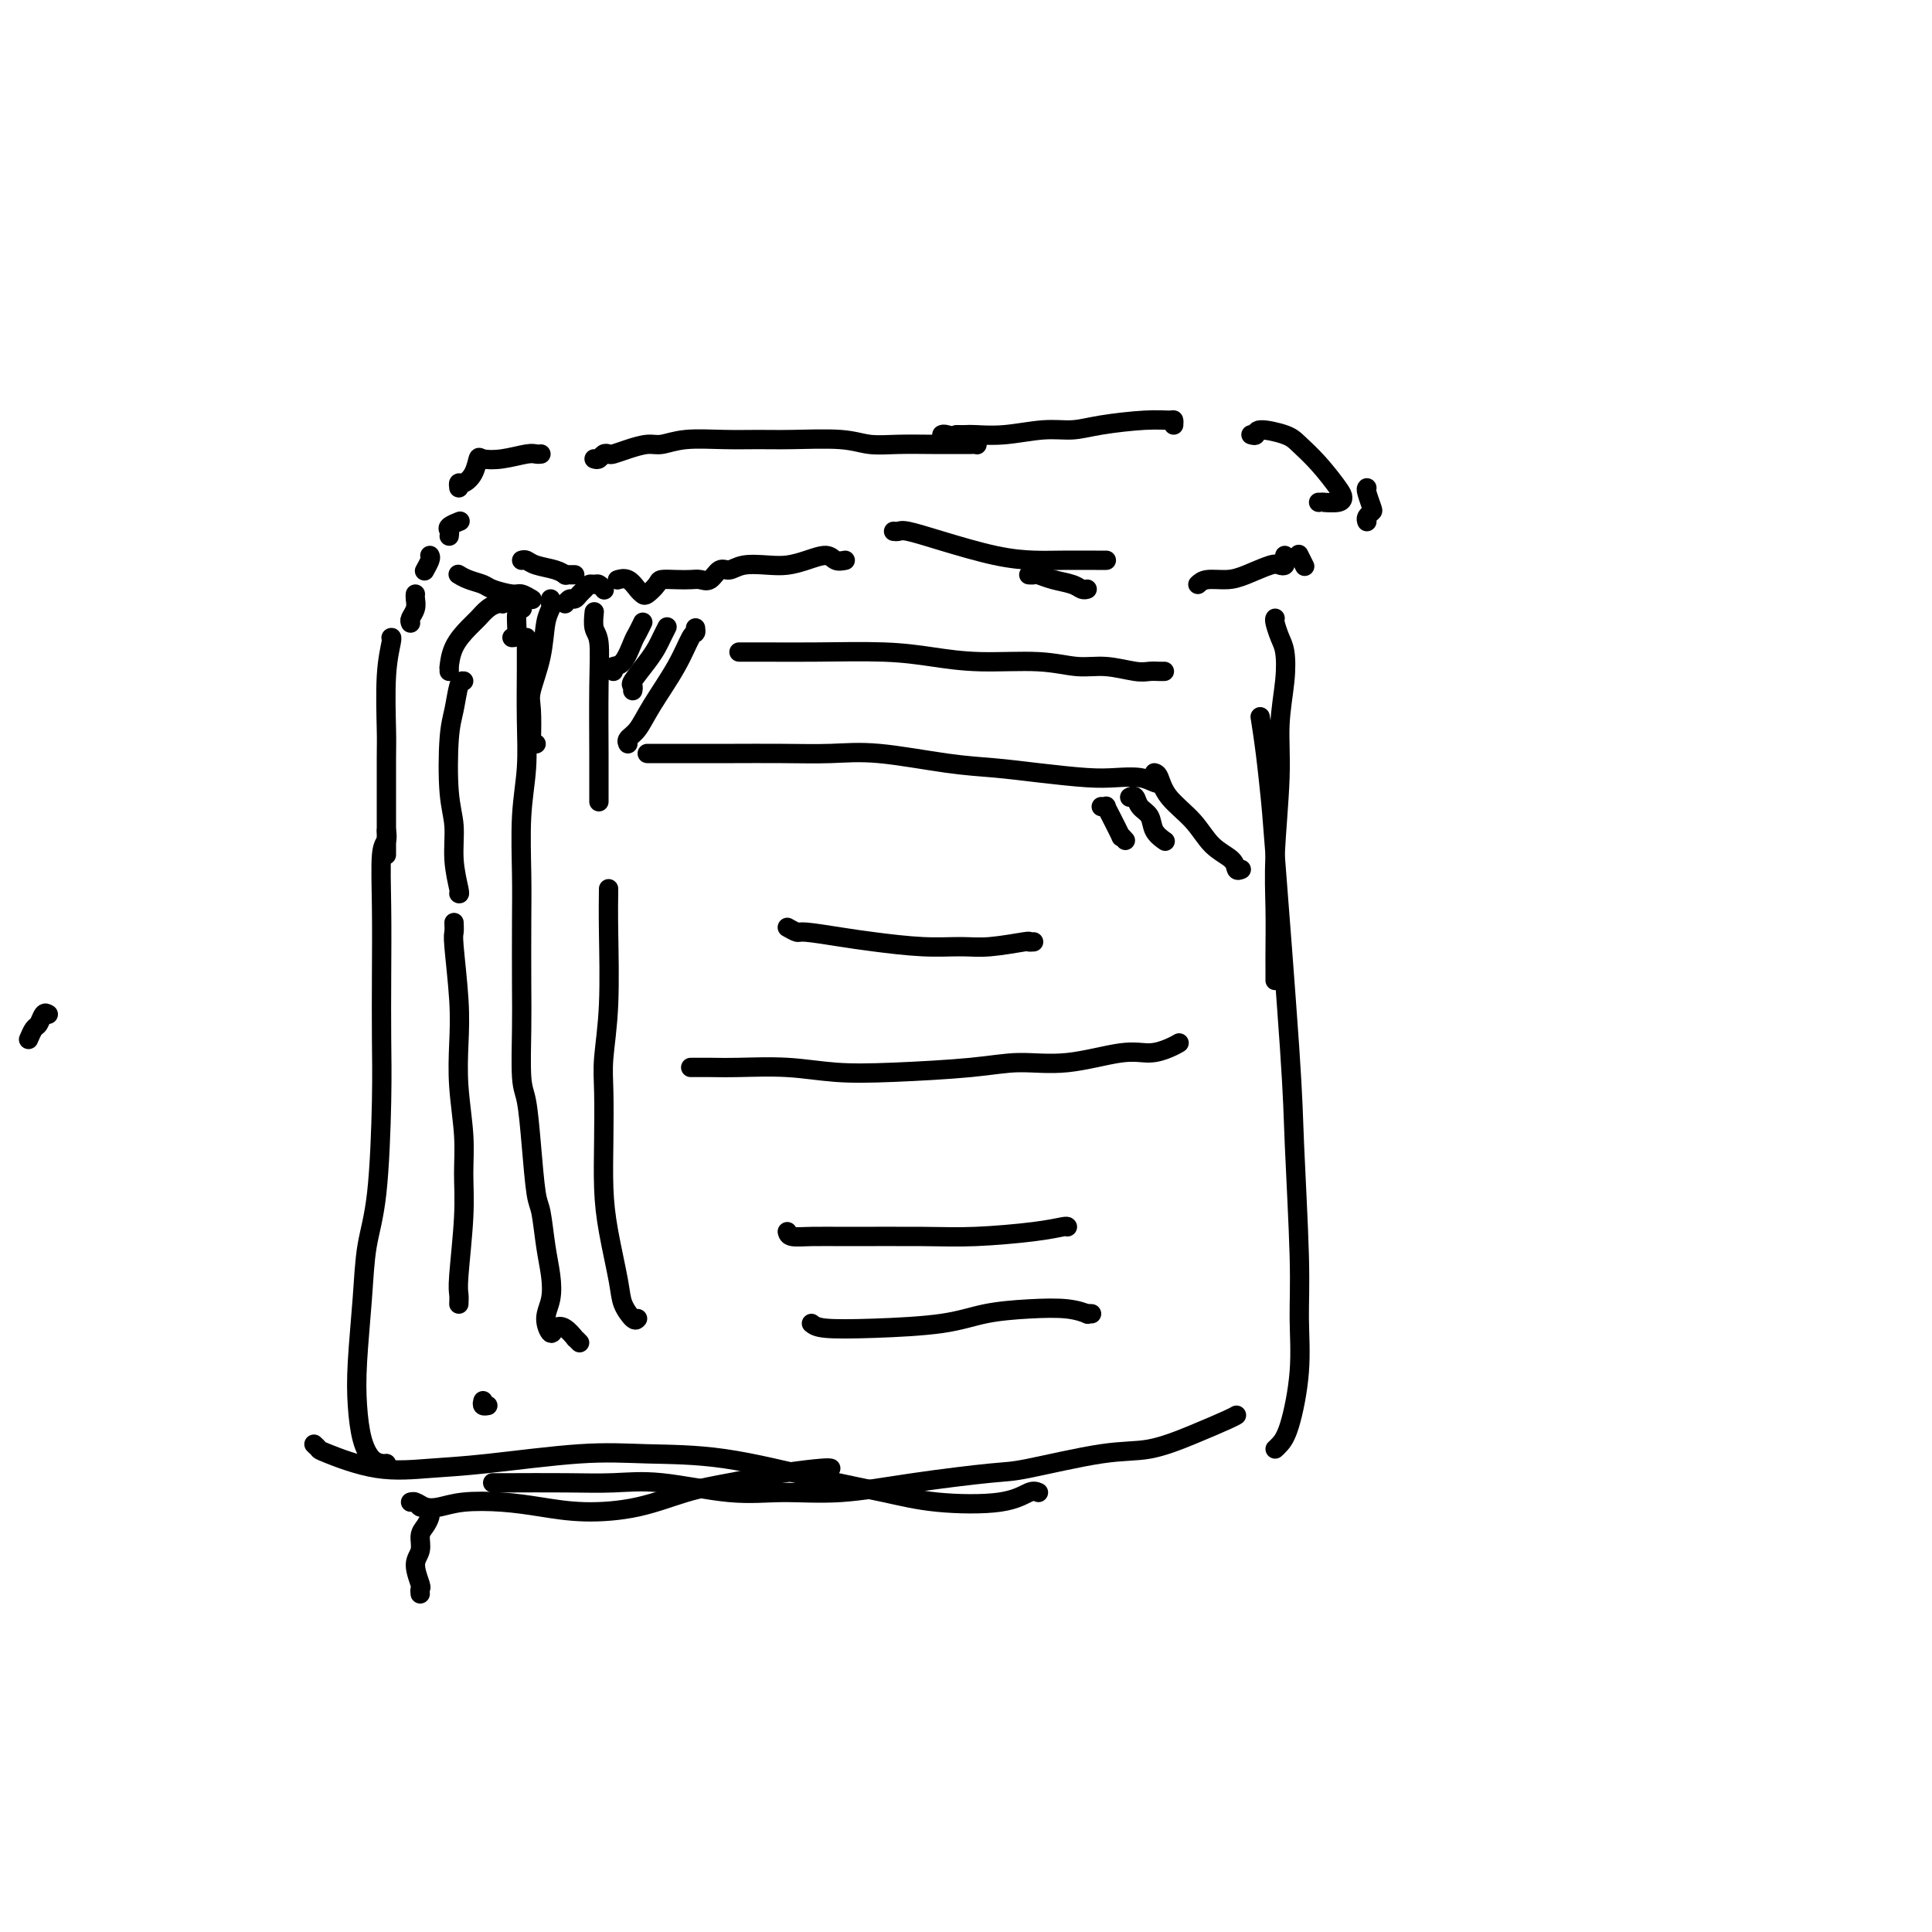 <svg viewBox='0 0 400 400' version='1.1' xmlns='http://www.w3.org/2000/svg' xmlns:xlink='http://www.w3.org/1999/xlink'><g fill='none' stroke='#000000' stroke-width='4' stroke-linecap='round' stroke-linejoin='round'><path d='M283,108c-0.105,-0.317 -0.211,-0.635 0,-1c0.211,-0.365 0.737,-0.778 1,-1c0.263,-0.222 0.263,-0.252 0,-1c-0.263,-0.748 -0.789,-2.214 -1,-3c-0.211,-0.786 -0.105,-0.893 0,-1'/><path d='M273,104c0.505,0.006 1.010,0.012 1,0c-0.010,-0.012 -0.536,-0.043 0,0c0.536,0.043 2.134,0.160 3,0c0.866,-0.160 1.000,-0.595 1,-1c0.000,-0.405 -0.133,-0.779 -1,-2c-0.867,-1.221 -2.466,-3.290 -4,-5c-1.534,-1.710 -3.002,-3.060 -4,-4c-0.998,-0.940 -1.525,-1.468 -3,-2c-1.475,-0.532 -3.897,-1.066 -5,-1c-1.103,0.066 -0.887,0.733 -1,1c-0.113,0.267 -0.557,0.133 -1,0'/><path d='M243,88c0.024,-0.428 0.048,-0.857 0,-1c-0.048,-0.143 -0.169,-0.001 -1,0c-0.831,0.001 -2.373,-0.140 -5,0c-2.627,0.140 -6.339,0.559 -9,1c-2.661,0.441 -4.270,0.903 -6,1c-1.730,0.097 -3.579,-0.170 -6,0c-2.421,0.170 -5.412,0.778 -8,1c-2.588,0.222 -4.774,0.060 -6,0c-1.226,-0.060 -1.493,-0.017 -2,0c-0.507,0.017 -1.253,0.009 -2,0'/><path d='M195,90c0.173,-0.083 0.346,-0.166 1,0c0.654,0.166 1.789,0.580 3,1c1.211,0.420 2.497,0.845 3,1c0.503,0.155 0.222,0.041 0,0c-0.222,-0.041 -0.386,-0.010 -1,0c-0.614,0.010 -1.677,-0.001 -3,0c-1.323,0.001 -2.905,0.014 -5,0c-2.095,-0.014 -4.705,-0.056 -7,0c-2.295,0.056 -4.277,0.212 -6,0c-1.723,-0.212 -3.188,-0.790 -6,-1c-2.812,-0.210 -6.973,-0.052 -10,0c-3.027,0.052 -4.920,-0.001 -7,0c-2.080,0.001 -4.345,0.056 -7,0c-2.655,-0.056 -5.699,-0.221 -8,0c-2.301,0.221 -3.859,0.830 -5,1c-1.141,0.170 -1.864,-0.099 -3,0c-1.136,0.099 -2.686,0.566 -4,1c-1.314,0.434 -2.394,0.834 -3,1c-0.606,0.166 -0.740,0.096 -1,0c-0.260,-0.096 -0.647,-0.218 -1,0c-0.353,0.218 -0.672,0.777 -1,1c-0.328,0.223 -0.664,0.112 -1,0'/><path d='M112,94c-0.317,0.029 -0.634,0.058 -1,0c-0.366,-0.058 -0.779,-0.202 -2,0c-1.221,0.202 -3.248,0.752 -5,1c-1.752,0.248 -3.230,0.195 -4,0c-0.770,-0.195 -0.833,-0.533 -1,0c-0.167,0.533 -0.436,1.937 -1,3c-0.564,1.063 -1.421,1.786 -2,2c-0.579,0.214 -0.880,-0.082 -1,0c-0.120,0.082 -0.060,0.541 0,1'/><path d='M95,108c0.226,-0.089 0.452,-0.179 0,0c-0.452,0.179 -1.583,0.625 -2,1c-0.417,0.375 -0.119,0.679 0,1c0.119,0.321 0.060,0.661 0,1'/><path d='M89,115c0.111,0.200 0.222,0.400 0,1c-0.222,0.600 -0.778,1.600 -1,2c-0.222,0.400 -0.111,0.200 0,0'/><path d='M86,123c-0.030,0.250 -0.060,0.500 0,1c0.060,0.500 0.208,1.250 0,2c-0.208,0.750 -0.774,1.500 -1,2c-0.226,0.500 -0.113,0.750 0,1'/><path d='M81,132c-0.030,0.017 -0.061,0.033 0,0c0.061,-0.033 0.212,-0.117 0,1c-0.212,1.117 -0.789,3.433 -1,7c-0.211,3.567 -0.057,8.384 0,11c0.057,2.616 0.015,3.031 0,6c-0.015,2.969 -0.004,8.492 0,12c0.004,3.508 0.001,5.002 0,6c-0.001,0.998 -0.001,1.499 0,2'/><path d='M80,172c0.113,0.749 0.226,1.498 0,2c-0.226,0.502 -0.792,0.758 -1,3c-0.208,2.242 -0.058,6.470 0,11c0.058,4.530 0.023,9.362 0,14c-0.023,4.638 -0.033,9.084 0,13c0.033,3.916 0.110,7.304 0,13c-0.110,5.696 -0.408,13.700 -1,19c-0.592,5.300 -1.477,7.894 -2,11c-0.523,3.106 -0.684,6.723 -1,11c-0.316,4.277 -0.786,9.213 -1,13c-0.214,3.787 -0.173,6.426 0,9c0.173,2.574 0.479,5.082 1,7c0.521,1.918 1.256,3.247 2,4c0.744,0.753 1.498,0.929 2,1c0.502,0.071 0.751,0.035 1,0'/><path d='M270,117c0.111,0.222 0.222,0.444 0,0c-0.222,-0.444 -0.778,-1.556 -1,-2c-0.222,-0.444 -0.111,-0.222 0,0'/><path d='M266,115c-0.023,0.313 -0.046,0.626 0,1c0.046,0.374 0.162,0.808 0,1c-0.162,0.192 -0.603,0.142 -1,0c-0.397,-0.142 -0.750,-0.375 -2,0c-1.250,0.375 -3.397,1.358 -5,2c-1.603,0.642 -2.662,0.942 -4,1c-1.338,0.058 -2.954,-0.126 -4,0c-1.046,0.126 -1.523,0.563 -2,1'/><path d='M225,122c0.079,-0.024 0.158,-0.049 0,0c-0.158,0.049 -0.553,0.171 -1,0c-0.447,-0.171 -0.946,-0.634 -2,-1c-1.054,-0.366 -2.664,-0.634 -4,-1c-1.336,-0.366 -2.398,-0.829 -3,-1c-0.602,-0.171 -0.743,-0.049 -1,0c-0.257,0.049 -0.628,0.024 -1,0'/><path d='M229,116c0.051,-0.001 0.102,-0.001 0,0c-0.102,0.001 -0.356,0.005 -2,0c-1.644,-0.005 -4.678,-0.019 -7,0c-2.322,0.019 -3.932,0.072 -6,0c-2.068,-0.072 -4.596,-0.268 -8,-1c-3.404,-0.732 -7.686,-2.000 -11,-3c-3.314,-1.000 -5.662,-1.731 -7,-2c-1.338,-0.269 -1.668,-0.077 -2,0c-0.332,0.077 -0.666,0.038 -1,0'/><path d='M175,116c-0.714,0.136 -1.428,0.271 -2,0c-0.572,-0.271 -1.003,-0.949 -2,-1c-0.997,-0.051 -2.560,0.527 -4,1c-1.440,0.473 -2.756,0.843 -4,1c-1.244,0.157 -2.416,0.102 -4,0c-1.584,-0.102 -3.579,-0.252 -5,0c-1.421,0.252 -2.267,0.905 -3,1c-0.733,0.095 -1.354,-0.367 -2,0c-0.646,0.367 -1.319,1.562 -2,2c-0.681,0.438 -1.372,0.119 -2,0c-0.628,-0.119 -1.194,-0.039 -2,0c-0.806,0.039 -1.851,0.035 -3,0c-1.149,-0.035 -2.401,-0.102 -3,0c-0.599,0.102 -0.544,0.374 -1,1c-0.456,0.626 -1.422,1.607 -2,2c-0.578,0.393 -0.768,0.196 -1,0c-0.232,-0.196 -0.505,-0.393 -1,-1c-0.495,-0.607 -1.210,-1.625 -2,-2c-0.790,-0.375 -1.654,-0.107 -2,0c-0.346,0.107 -0.173,0.054 0,0'/><path d='M125,122c0.089,0.115 0.179,0.230 0,0c-0.179,-0.230 -0.625,-0.805 -1,-1c-0.375,-0.195 -0.678,-0.010 -1,0c-0.322,0.010 -0.664,-0.156 -1,0c-0.336,0.156 -0.667,0.633 -1,1c-0.333,0.367 -0.666,0.624 -1,1c-0.334,0.376 -0.667,0.870 -1,1c-0.333,0.130 -0.667,-0.106 -1,0c-0.333,0.106 -0.667,0.553 -1,1'/><path d='M119,119c-0.444,0.000 -0.889,0.000 -1,0c-0.111,0.000 0.111,0.000 0,0c-0.111,0.000 -0.556,0.000 -1,0'/><path d='M108,126c0.119,0.000 0.238,0.000 0,0c-0.238,0.000 -0.833,0.000 -1,1c-0.167,1.000 0.095,3.000 0,4c-0.095,1.000 -0.548,1.000 -1,1'/><path d='M117,119c-0.032,-0.024 -0.064,-0.049 0,0c0.064,0.049 0.224,0.171 0,0c-0.224,-0.171 -0.833,-0.633 -2,-1c-1.167,-0.367 -2.891,-0.637 -4,-1c-1.109,-0.363 -1.603,-0.818 -2,-1c-0.397,-0.182 -0.699,-0.091 -1,0'/><path d='M110,124c-0.052,-0.032 -0.105,-0.064 0,0c0.105,0.064 0.367,0.224 0,0c-0.367,-0.224 -1.361,-0.833 -2,-1c-0.639,-0.167 -0.921,0.109 -2,0c-1.079,-0.109 -2.955,-0.604 -4,-1c-1.045,-0.396 -1.260,-0.694 -2,-1c-0.740,-0.306 -2.007,-0.621 -3,-1c-0.993,-0.379 -1.712,-0.823 -2,-1c-0.288,-0.177 -0.144,-0.089 0,0'/><path d='M87,330c-0.039,-0.412 -0.078,-0.824 0,-1c0.078,-0.176 0.272,-0.116 0,-1c-0.272,-0.884 -1.011,-2.713 -1,-4c0.011,-1.287 0.773,-2.034 1,-3c0.227,-0.966 -0.082,-2.153 0,-3c0.082,-0.847 0.555,-1.355 1,-2c0.445,-0.645 0.862,-1.426 1,-2c0.138,-0.574 -0.004,-0.942 0,-1c0.004,-0.058 0.154,0.195 0,0c-0.154,-0.195 -0.613,-0.838 -1,-1c-0.387,-0.162 -0.701,0.156 -1,0c-0.299,-0.156 -0.584,-0.787 -1,-1c-0.416,-0.213 -0.964,-0.008 -1,0c-0.036,0.008 0.441,-0.181 1,0c0.559,0.181 1.199,0.731 2,1c0.801,0.269 1.763,0.258 3,0c1.237,-0.258 2.749,-0.764 5,-1c2.251,-0.236 5.239,-0.203 8,0c2.761,0.203 5.293,0.574 8,1c2.707,0.426 5.589,0.906 9,1c3.411,0.094 7.351,-0.199 11,-1c3.649,-0.801 7.005,-2.110 10,-3c2.995,-0.890 5.627,-1.362 9,-2c3.373,-0.638 7.485,-1.441 11,-2c3.515,-0.559 6.433,-0.874 8,-1c1.567,-0.126 1.784,-0.063 2,0'/><path d='M215,309c-0.492,-0.215 -0.985,-0.429 -2,0c-1.015,0.429 -2.553,1.502 -6,2c-3.447,0.498 -8.801,0.421 -13,0c-4.199,-0.421 -7.241,-1.186 -11,-2c-3.759,-0.814 -8.235,-1.675 -14,-3c-5.765,-1.325 -12.820,-3.112 -19,-4c-6.180,-0.888 -11.484,-0.876 -16,-1c-4.516,-0.124 -8.244,-0.383 -14,0c-5.756,0.383 -13.542,1.410 -19,2c-5.458,0.590 -8.590,0.744 -12,1c-3.410,0.256 -7.100,0.615 -11,0c-3.900,-0.615 -8.012,-2.204 -10,-3c-1.988,-0.796 -1.854,-0.799 -2,-1c-0.146,-0.201 -0.573,-0.601 -1,-1'/><path d='M102,307c0.350,-0.001 0.701,-0.002 1,0c0.299,0.002 0.548,0.008 3,0c2.452,-0.008 7.109,-0.031 11,0c3.891,0.031 7.017,0.115 10,0c2.983,-0.115 5.825,-0.429 10,0c4.175,0.429 9.685,1.600 14,2c4.315,0.400 7.435,0.029 11,0c3.565,-0.029 7.574,0.282 12,0c4.426,-0.282 9.268,-1.159 15,-2c5.732,-0.841 12.354,-1.645 16,-2c3.646,-0.355 4.314,-0.259 8,-1c3.686,-0.741 10.388,-2.317 15,-3c4.612,-0.683 7.133,-0.472 10,-1c2.867,-0.528 6.080,-1.796 9,-3c2.920,-1.204 5.549,-2.344 7,-3c1.451,-0.656 1.726,-0.828 2,-1'/><path d='M264,128c-0.085,0.140 -0.170,0.281 0,1c0.170,0.719 0.597,2.017 1,3c0.403,0.983 0.784,1.652 1,3c0.216,1.348 0.268,3.374 0,6c-0.268,2.626 -0.856,5.852 -1,9c-0.144,3.148 0.158,6.218 0,11c-0.158,4.782 -0.774,11.276 -1,16c-0.226,4.724 -0.060,7.679 0,11c0.060,3.321 0.016,7.010 0,9c-0.016,1.990 -0.005,2.283 0,3c0.005,0.717 0.002,1.859 0,3'/><path d='M261,149c-0.085,-0.539 -0.170,-1.077 0,0c0.170,1.077 0.594,3.770 1,7c0.406,3.230 0.792,6.997 1,9c0.208,2.003 0.237,2.243 1,12c0.763,9.757 2.258,29.030 3,40c0.742,10.970 0.729,13.635 1,20c0.271,6.365 0.826,16.430 1,23c0.174,6.570 -0.034,9.644 0,13c0.034,3.356 0.308,6.992 0,11c-0.308,4.008 -1.198,8.387 -2,11c-0.802,2.613 -1.515,3.461 -2,4c-0.485,0.539 -0.743,0.770 -1,1'/><path d='M104,125c0.066,0.017 0.132,0.033 0,0c-0.132,-0.033 -0.462,-0.117 -1,0c-0.538,0.117 -1.282,0.435 -2,1c-0.718,0.565 -1.408,1.376 -2,2c-0.592,0.624 -1.087,1.059 -2,2c-0.913,0.941 -2.245,2.386 -3,4c-0.755,1.614 -0.934,3.396 -1,4c-0.066,0.604 -0.019,0.030 0,0c0.019,-0.030 0.009,0.485 0,1'/><path d='M96,141c-0.337,-0.039 -0.675,-0.078 -1,1c-0.325,1.078 -0.638,3.272 -1,5c-0.362,1.728 -0.773,2.988 -1,6c-0.227,3.012 -0.271,7.774 0,11c0.271,3.226 0.856,4.916 1,7c0.144,2.084 -0.154,4.561 0,7c0.154,2.439 0.758,4.840 1,6c0.242,1.160 0.121,1.080 0,1'/><path d='M94,191c0.030,0.781 0.059,1.562 0,2c-0.059,0.438 -0.208,0.533 0,3c0.208,2.467 0.773,7.304 1,11c0.227,3.696 0.114,6.249 0,9c-0.114,2.751 -0.231,5.699 0,9c0.231,3.301 0.808,6.953 1,10c0.192,3.047 -0.001,5.488 0,8c0.001,2.512 0.196,5.096 0,9c-0.196,3.904 -0.784,9.128 -1,12c-0.216,2.872 -0.062,3.392 0,4c0.062,0.608 0.031,1.304 0,2'/><path d='M100,290c-0.111,0.422 -0.222,0.844 0,1c0.222,0.156 0.778,0.044 1,0c0.222,-0.044 0.111,-0.022 0,0'/><path d='M114,124c-0.027,0.357 -0.053,0.715 0,1c0.053,0.285 0.186,0.499 0,1c-0.186,0.501 -0.691,1.291 -1,3c-0.309,1.709 -0.423,4.339 -1,7c-0.577,2.661 -1.616,5.354 -2,7c-0.384,1.646 -0.113,2.245 0,4c0.113,1.755 0.069,4.665 0,6c-0.069,1.335 -0.163,1.096 0,1c0.163,-0.096 0.581,-0.048 1,0'/><path d='M109,132c0.001,0.254 0.001,0.508 0,1c-0.001,0.492 -0.004,1.224 0,2c0.004,0.776 0.015,1.598 0,4c-0.015,2.402 -0.057,6.386 0,10c0.057,3.614 0.211,6.860 0,10c-0.211,3.140 -0.788,6.175 -1,10c-0.212,3.825 -0.057,8.439 0,12c0.057,3.561 0.018,6.069 0,10c-0.018,3.931 -0.016,9.284 0,13c0.016,3.716 0.046,5.794 0,9c-0.046,3.206 -0.167,7.540 0,10c0.167,2.460 0.622,3.045 1,5c0.378,1.955 0.679,5.281 1,9c0.321,3.719 0.662,7.832 1,10c0.338,2.168 0.675,2.393 1,4c0.325,1.607 0.640,4.597 1,7c0.360,2.403 0.764,4.220 1,6c0.236,1.780 0.303,3.522 0,5c-0.303,1.478 -0.977,2.691 -1,4c-0.023,1.309 0.606,2.714 1,3c0.394,0.286 0.553,-0.548 1,-1c0.447,-0.452 1.182,-0.523 2,0c0.818,0.523 1.720,1.641 2,2c0.280,0.359 -0.063,-0.040 0,0c0.063,0.040 0.531,0.520 1,1'/><path d='M123,127c0.030,-0.295 0.061,-0.590 0,0c-0.061,0.590 -0.212,2.066 0,3c0.212,0.934 0.789,1.328 1,3c0.211,1.672 0.057,4.623 0,9c-0.057,4.377 -0.015,10.178 0,14c0.015,3.822 0.004,5.663 0,7c-0.004,1.337 -0.002,2.168 0,3'/><path d='M126,184c-0.030,2.399 -0.061,4.798 0,9c0.061,4.202 0.212,10.207 0,15c-0.212,4.793 -0.787,8.373 -1,11c-0.213,2.627 -0.064,4.299 0,7c0.064,2.701 0.044,6.431 0,10c-0.044,3.569 -0.110,6.978 0,10c0.110,3.022 0.397,5.658 1,9c0.603,3.342 1.522,7.391 2,10c0.478,2.609 0.513,3.779 1,5c0.487,1.221 1.425,2.492 2,3c0.575,0.508 0.788,0.254 1,0'/><path d='M241,139c0.067,-0.002 0.133,-0.005 0,0c-0.133,0.005 -0.466,0.016 -1,0c-0.534,-0.016 -1.270,-0.061 -2,0c-0.730,0.061 -1.455,0.227 -3,0c-1.545,-0.227 -3.912,-0.848 -6,-1c-2.088,-0.152 -3.899,0.166 -6,0c-2.101,-0.166 -4.494,-0.815 -8,-1c-3.506,-0.185 -8.126,0.094 -12,0c-3.874,-0.094 -7.001,-0.561 -10,-1c-2.999,-0.439 -5.870,-0.850 -10,-1c-4.130,-0.150 -9.519,-0.040 -14,0c-4.481,0.040 -8.052,0.011 -10,0c-1.948,-0.011 -2.271,-0.003 -3,0c-0.729,0.003 -1.865,0.002 -3,0'/><path d='M239,161c-0.128,-0.105 -0.256,-0.210 0,0c0.256,0.210 0.895,0.737 1,1c0.105,0.263 -0.324,0.264 -1,0c-0.676,-0.264 -1.598,-0.792 -3,-1c-1.402,-0.208 -3.284,-0.096 -5,0c-1.716,0.096 -3.268,0.176 -6,0c-2.732,-0.176 -6.646,-0.607 -10,-1c-3.354,-0.393 -6.149,-0.746 -9,-1c-2.851,-0.254 -5.758,-0.408 -10,-1c-4.242,-0.592 -9.820,-1.623 -14,-2c-4.180,-0.377 -6.962,-0.101 -10,0c-3.038,0.101 -6.333,0.027 -10,0c-3.667,-0.027 -7.706,-0.007 -10,0c-2.294,0.007 -2.842,0.002 -5,0c-2.158,-0.002 -5.927,-0.001 -8,0c-2.073,0.001 -2.449,0.000 -3,0c-0.551,-0.000 -1.275,-0.000 -2,0'/><path d='M214,195c-0.485,0.031 -0.971,0.062 -1,0c-0.029,-0.062 0.398,-0.216 -1,0c-1.398,0.216 -4.621,0.801 -7,1c-2.379,0.199 -3.912,0.011 -6,0c-2.088,-0.011 -4.730,0.156 -8,0c-3.270,-0.156 -7.169,-0.633 -10,-1c-2.831,-0.367 -4.594,-0.624 -7,-1c-2.406,-0.376 -5.456,-0.870 -7,-1c-1.544,-0.130 -1.584,0.106 -2,0c-0.416,-0.106 -1.208,-0.553 -2,-1'/><path d='M244,216c-0.036,0.021 -0.072,0.042 0,0c0.072,-0.042 0.253,-0.147 0,0c-0.253,0.147 -0.939,0.546 -2,1c-1.061,0.454 -2.497,0.962 -4,1c-1.503,0.038 -3.072,-0.393 -6,0c-2.928,0.393 -7.213,1.609 -11,2c-3.787,0.391 -7.075,-0.043 -10,0c-2.925,0.043 -5.488,0.561 -10,1c-4.512,0.439 -10.973,0.797 -16,1c-5.027,0.203 -8.622,0.251 -12,0c-3.378,-0.251 -6.541,-0.799 -10,-1c-3.459,-0.201 -7.216,-0.054 -10,0c-2.784,0.054 -4.596,0.014 -6,0c-1.404,-0.014 -2.401,-0.004 -3,0c-0.599,0.004 -0.799,0.002 -1,0'/><path d='M221,254c-0.046,-0.083 -0.093,-0.166 -1,0c-0.907,0.166 -2.675,0.580 -6,1c-3.325,0.420 -8.208,0.845 -12,1c-3.792,0.155 -6.494,0.039 -11,0c-4.506,-0.039 -10.816,-0.000 -15,0c-4.184,0.000 -6.242,-0.038 -8,0c-1.758,0.038 -3.217,0.154 -4,0c-0.783,-0.154 -0.892,-0.577 -1,-1'/><path d='M226,272c-0.495,-0.029 -0.990,-0.058 -1,0c-0.010,0.058 0.466,0.204 0,0c-0.466,-0.204 -1.874,-0.759 -4,-1c-2.126,-0.241 -4.972,-0.169 -8,0c-3.028,0.169 -6.240,0.435 -9,1c-2.760,0.565 -5.070,1.430 -9,2c-3.930,0.570 -9.481,0.846 -14,1c-4.519,0.154 -8.005,0.187 -10,0c-1.995,-0.187 -2.497,-0.593 -3,-1'/><path d='M133,129c-0.025,0.053 -0.051,0.105 0,0c0.051,-0.105 0.178,-0.369 0,0c-0.178,0.369 -0.661,1.370 -1,2c-0.339,0.630 -0.534,0.891 -1,2c-0.466,1.109 -1.202,3.068 -2,4c-0.798,0.932 -1.656,0.838 -2,1c-0.344,0.162 -0.172,0.581 0,1'/><path d='M138,130c0.093,-0.182 0.185,-0.364 0,0c-0.185,0.364 -0.648,1.274 -1,2c-0.352,0.726 -0.591,1.269 -1,2c-0.409,0.731 -0.986,1.649 -2,3c-1.014,1.351 -2.465,3.133 -3,4c-0.535,0.867 -0.153,0.819 0,1c0.153,0.181 0.076,0.590 0,1'/><path d='M144,130c0.057,0.436 0.115,0.873 0,1c-0.115,0.127 -0.402,-0.054 -1,1c-0.598,1.054 -1.505,3.344 -3,6c-1.495,2.656 -3.577,5.679 -5,8c-1.423,2.321 -2.185,3.942 -3,5c-0.815,1.058 -1.681,1.554 -2,2c-0.319,0.446 -0.091,0.842 0,1c0.091,0.158 0.046,0.079 0,0'/><path d='M228,167c0.436,0.028 0.873,0.056 1,0c0.127,-0.056 -0.054,-0.194 0,0c0.054,0.194 0.344,0.722 1,2c0.656,1.278 1.676,3.306 2,4c0.324,0.694 -0.050,0.056 0,0c0.050,-0.056 0.525,0.472 1,1'/><path d='M234,165c-0.098,0.050 -0.196,0.100 0,0c0.196,-0.100 0.687,-0.349 1,0c0.313,0.349 0.449,1.295 1,2c0.551,0.705 1.519,1.168 2,2c0.481,0.832 0.476,2.032 1,3c0.524,0.968 1.578,1.705 2,2c0.422,0.295 0.211,0.147 0,0'/><path d='M239,160c0.324,0.086 0.647,0.172 1,1c0.353,0.828 0.735,2.397 2,4c1.265,1.603 3.414,3.239 5,5c1.586,1.761 2.611,3.647 4,5c1.389,1.353 3.143,2.172 4,3c0.857,0.828 0.816,1.665 1,2c0.184,0.335 0.592,0.167 1,0'/><path d='M10,210c-0.332,-0.212 -0.663,-0.424 -1,0c-0.337,0.424 -0.678,1.485 -1,2c-0.322,0.515 -0.625,0.485 -1,1c-0.375,0.515 -0.821,1.576 -1,2c-0.179,0.424 -0.089,0.212 0,0'/></g>
</svg>